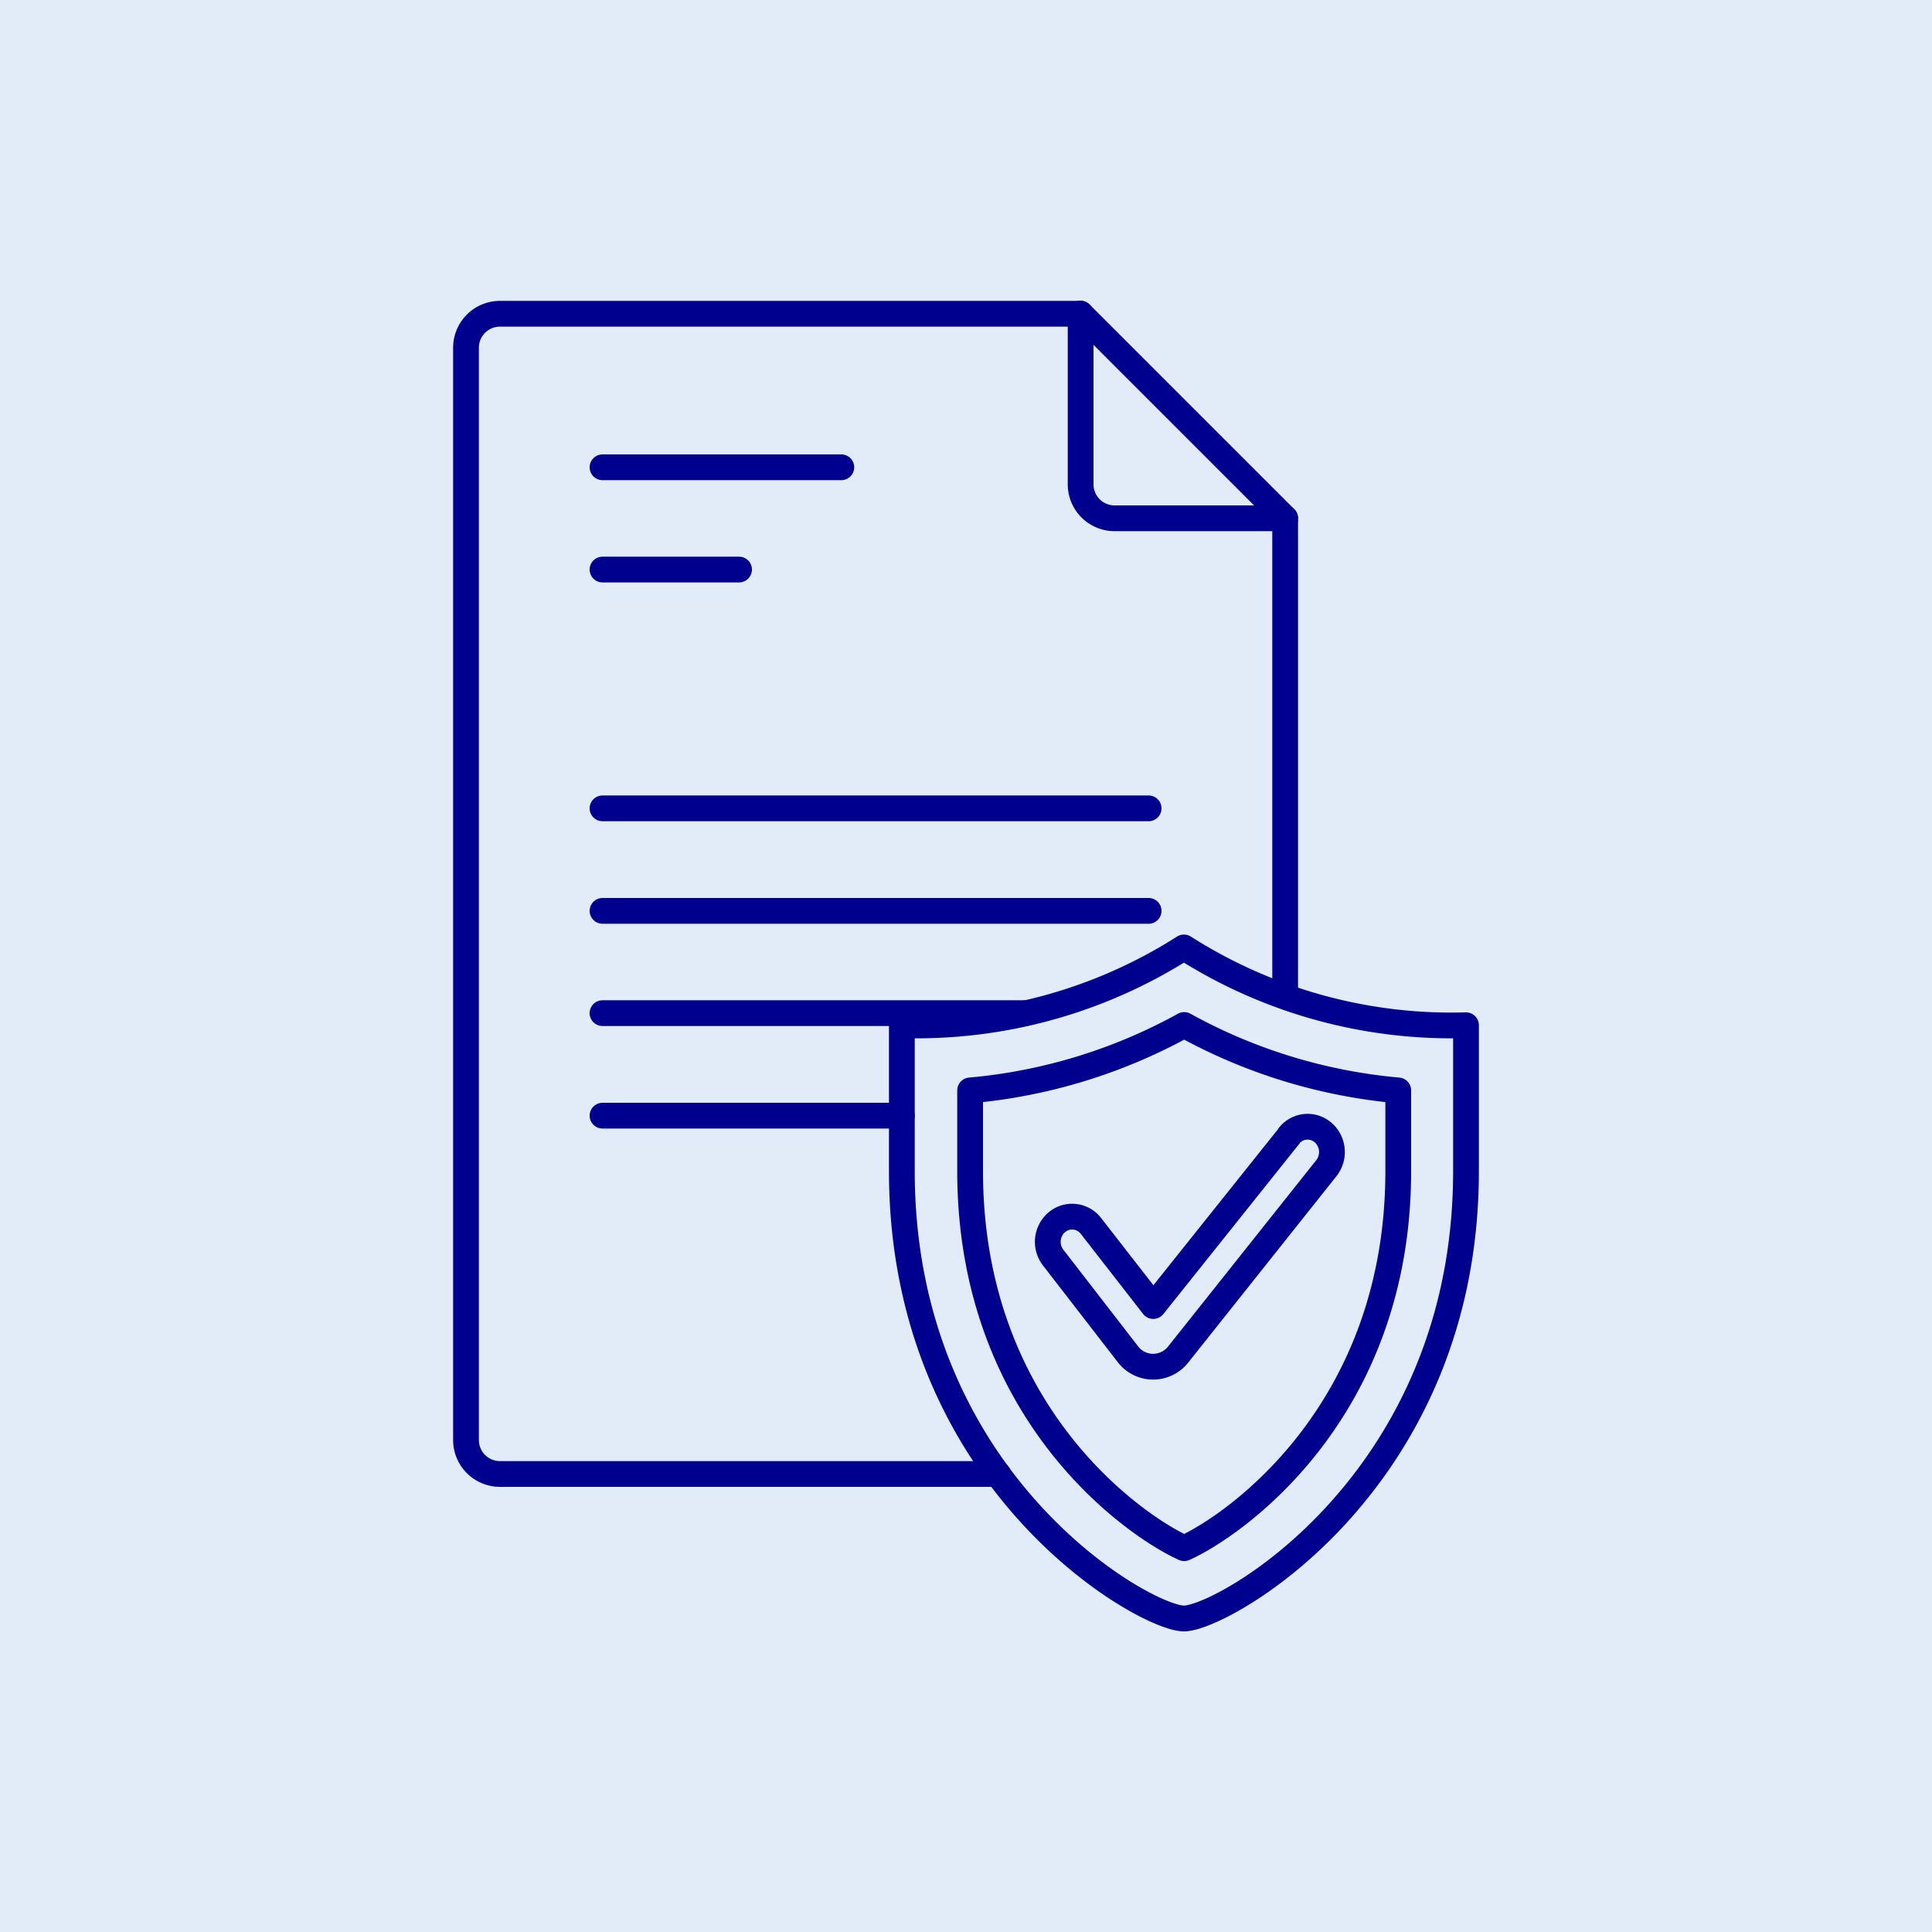 <svg xmlns="http://www.w3.org/2000/svg" xmlns:xlink="http://www.w3.org/1999/xlink" width="75" height="75" viewBox="0 0 75 75">
  <rect x="0" y="0" width="75" height="75" fill="#808080" stroke="none"/>
  <defs>
    <clipPath id="clip-path">
      <rect id="Rectangle_1938" data-name="Rectangle 1938" width="75" height="75" transform="translate(713 3742.453)" fill="#ccc"/>
    </clipPath>
  </defs>
  <g id="deed-statement" transform="translate(-713 -3742.453)" clip-path="url(#clip-path)">
    <g id="Layer_1-2" transform="translate(713 3742.453)">
      <rect id="Rectangle_1941" data-name="Rectangle 1941" width="75" height="75" fill="#e1ecf8"/>
      <g id="Group_2846" data-name="Group 2846">
        <g id="Group_2845" data-name="Group 2845">
          <g id="Group_2843" data-name="Group 2843">
            <path id="Path_3504" data-name="Path 3504" d="M49.89,38.67V20.12H43.27a1.319,1.319,0,0,1-1.32-1.32V12.18H19.41a1.319,1.319,0,0,0-1.32,1.32V55.9a1.319,1.319,0,0,0,1.32,1.32H38.74" fill="none" stroke="#00008f" stroke-linecap="round" stroke-linejoin="round" stroke-width="0.22"/>
            <line id="Line_154" data-name="Line 154" x2="7.95" y2="7.95" transform="translate(41.94 12.17)" fill="none" stroke="#00008f" stroke-linecap="round" stroke-linejoin="round" stroke-width="0.22"/>
            <line id="Line_155" data-name="Line 155" x2="9.27" transform="translate(23.39 18.14)" fill="none" stroke="#00008f" stroke-linecap="round" stroke-linejoin="round" stroke-width="0.22"/>
            <line id="Line_156" data-name="Line 156" x2="5.3" transform="translate(23.39 22.11)" fill="none" stroke="#00008f" stroke-linecap="round" stroke-linejoin="round" stroke-width="0.22"/>
            <line id="Line_157" data-name="Line 157" x2="21.2" transform="translate(23.39 31.38)" fill="none" stroke="#00008f" stroke-linecap="round" stroke-linejoin="round" stroke-width="0.22"/>
            <line id="Line_158" data-name="Line 158" x2="21.2" transform="translate(23.39 35.36)" fill="none" stroke="#00008f" stroke-linecap="round" stroke-linejoin="round" stroke-width="0.22"/>
            <line id="Line_159" data-name="Line 159" x2="16.41" transform="translate(23.39 39.33)" fill="none" stroke="#00008f" stroke-linecap="round" stroke-linejoin="round" stroke-width="0.22"/>
            <line id="Line_160" data-name="Line 160" x2="11.62" transform="translate(23.39 43.31)" fill="none" stroke="#00008f" stroke-linecap="round" stroke-linejoin="round" stroke-width="0.22"/>
          </g>
          <g id="Group_2844" data-name="Group 2844">
            <path id="Path_3505" data-name="Path 3505" d="M49.89,38.67V20.12H43.27a1.319,1.319,0,0,1-1.32-1.32V12.18H19.41a1.319,1.319,0,0,0-1.32,1.32V55.9a1.319,1.319,0,0,0,1.32,1.32H38.74" fill="none" stroke="#00008f" stroke-linecap="round" stroke-linejoin="round" stroke-width="1"/>
            <line id="Line_161" data-name="Line 161" x2="7.95" y2="7.95" transform="translate(41.94 12.17)" fill="none" stroke="#00008f" stroke-linecap="round" stroke-linejoin="round" stroke-width="1"/>
            <line id="Line_162" data-name="Line 162" x2="9.27" transform="translate(23.39 18.14)" fill="none" stroke="#00008f" stroke-linecap="round" stroke-linejoin="round" stroke-width="1"/>
            <line id="Line_163" data-name="Line 163" x2="5.3" transform="translate(23.39 22.11)" fill="none" stroke="#00008f" stroke-linecap="round" stroke-linejoin="round" stroke-width="1"/>
            <line id="Line_164" data-name="Line 164" x2="21.2" transform="translate(23.39 31.38)" fill="none" stroke="#00008f" stroke-linecap="round" stroke-linejoin="round" stroke-width="1"/>
            <line id="Line_165" data-name="Line 165" x2="21.2" transform="translate(23.39 35.36)" fill="none" stroke="#00008f" stroke-linecap="round" stroke-linejoin="round" stroke-width="1"/>
            <line id="Line_166" data-name="Line 166" x2="16.41" transform="translate(23.39 39.33)" fill="none" stroke="#00008f" stroke-linecap="round" stroke-linejoin="round" stroke-width="1"/>
            <line id="Line_167" data-name="Line 167" x2="11.62" transform="translate(23.39 43.31)" fill="none" stroke="#00008f" stroke-linecap="round" stroke-linejoin="round" stroke-width="1"/>
          </g>
        </g>
        <path id="Path_3506" data-name="Path 3506" d="M56.91,45.46c0,12.08-9.44,17.37-10.95,17.37S35.01,57.54,35.01,45.46V39.8a19.325,19.325,0,0,0,10.95-3.02A19.325,19.325,0,0,0,56.91,39.8Z" fill="none" stroke="#00008f" stroke-linecap="round" stroke-linejoin="round" stroke-width="1"/>
        <path id="Path_3507" data-name="Path 3507" d="M37.66,42.33v3.13c0,9.45,6.49,13.83,8.31,14.64,1.82-.81,8.31-5.19,8.31-14.64V42.33a21.039,21.039,0,0,1-8.31-2.54A21.039,21.039,0,0,1,37.66,42.33Z" fill="none" stroke="#00008f" stroke-linecap="round" stroke-linejoin="round" stroke-width="1"/>
        <path id="Path_3508" data-name="Path 3508" d="M50.04,44.1l-5.27,6.6-2.42-3.11A.921.921,0,0,0,41,47.47h0a1,1,0,0,0-.1,1.37l2.9,3.75a1.234,1.234,0,0,0,1.93,0l5.75-7.23a1.009,1.009,0,0,0-.1-1.38h0a.917.917,0,0,0-1.34.11Z" fill="none" stroke="#00008f" stroke-linecap="round" stroke-linejoin="round" stroke-width="1"/>
      </g>
    </g>
  </g>
</svg>
